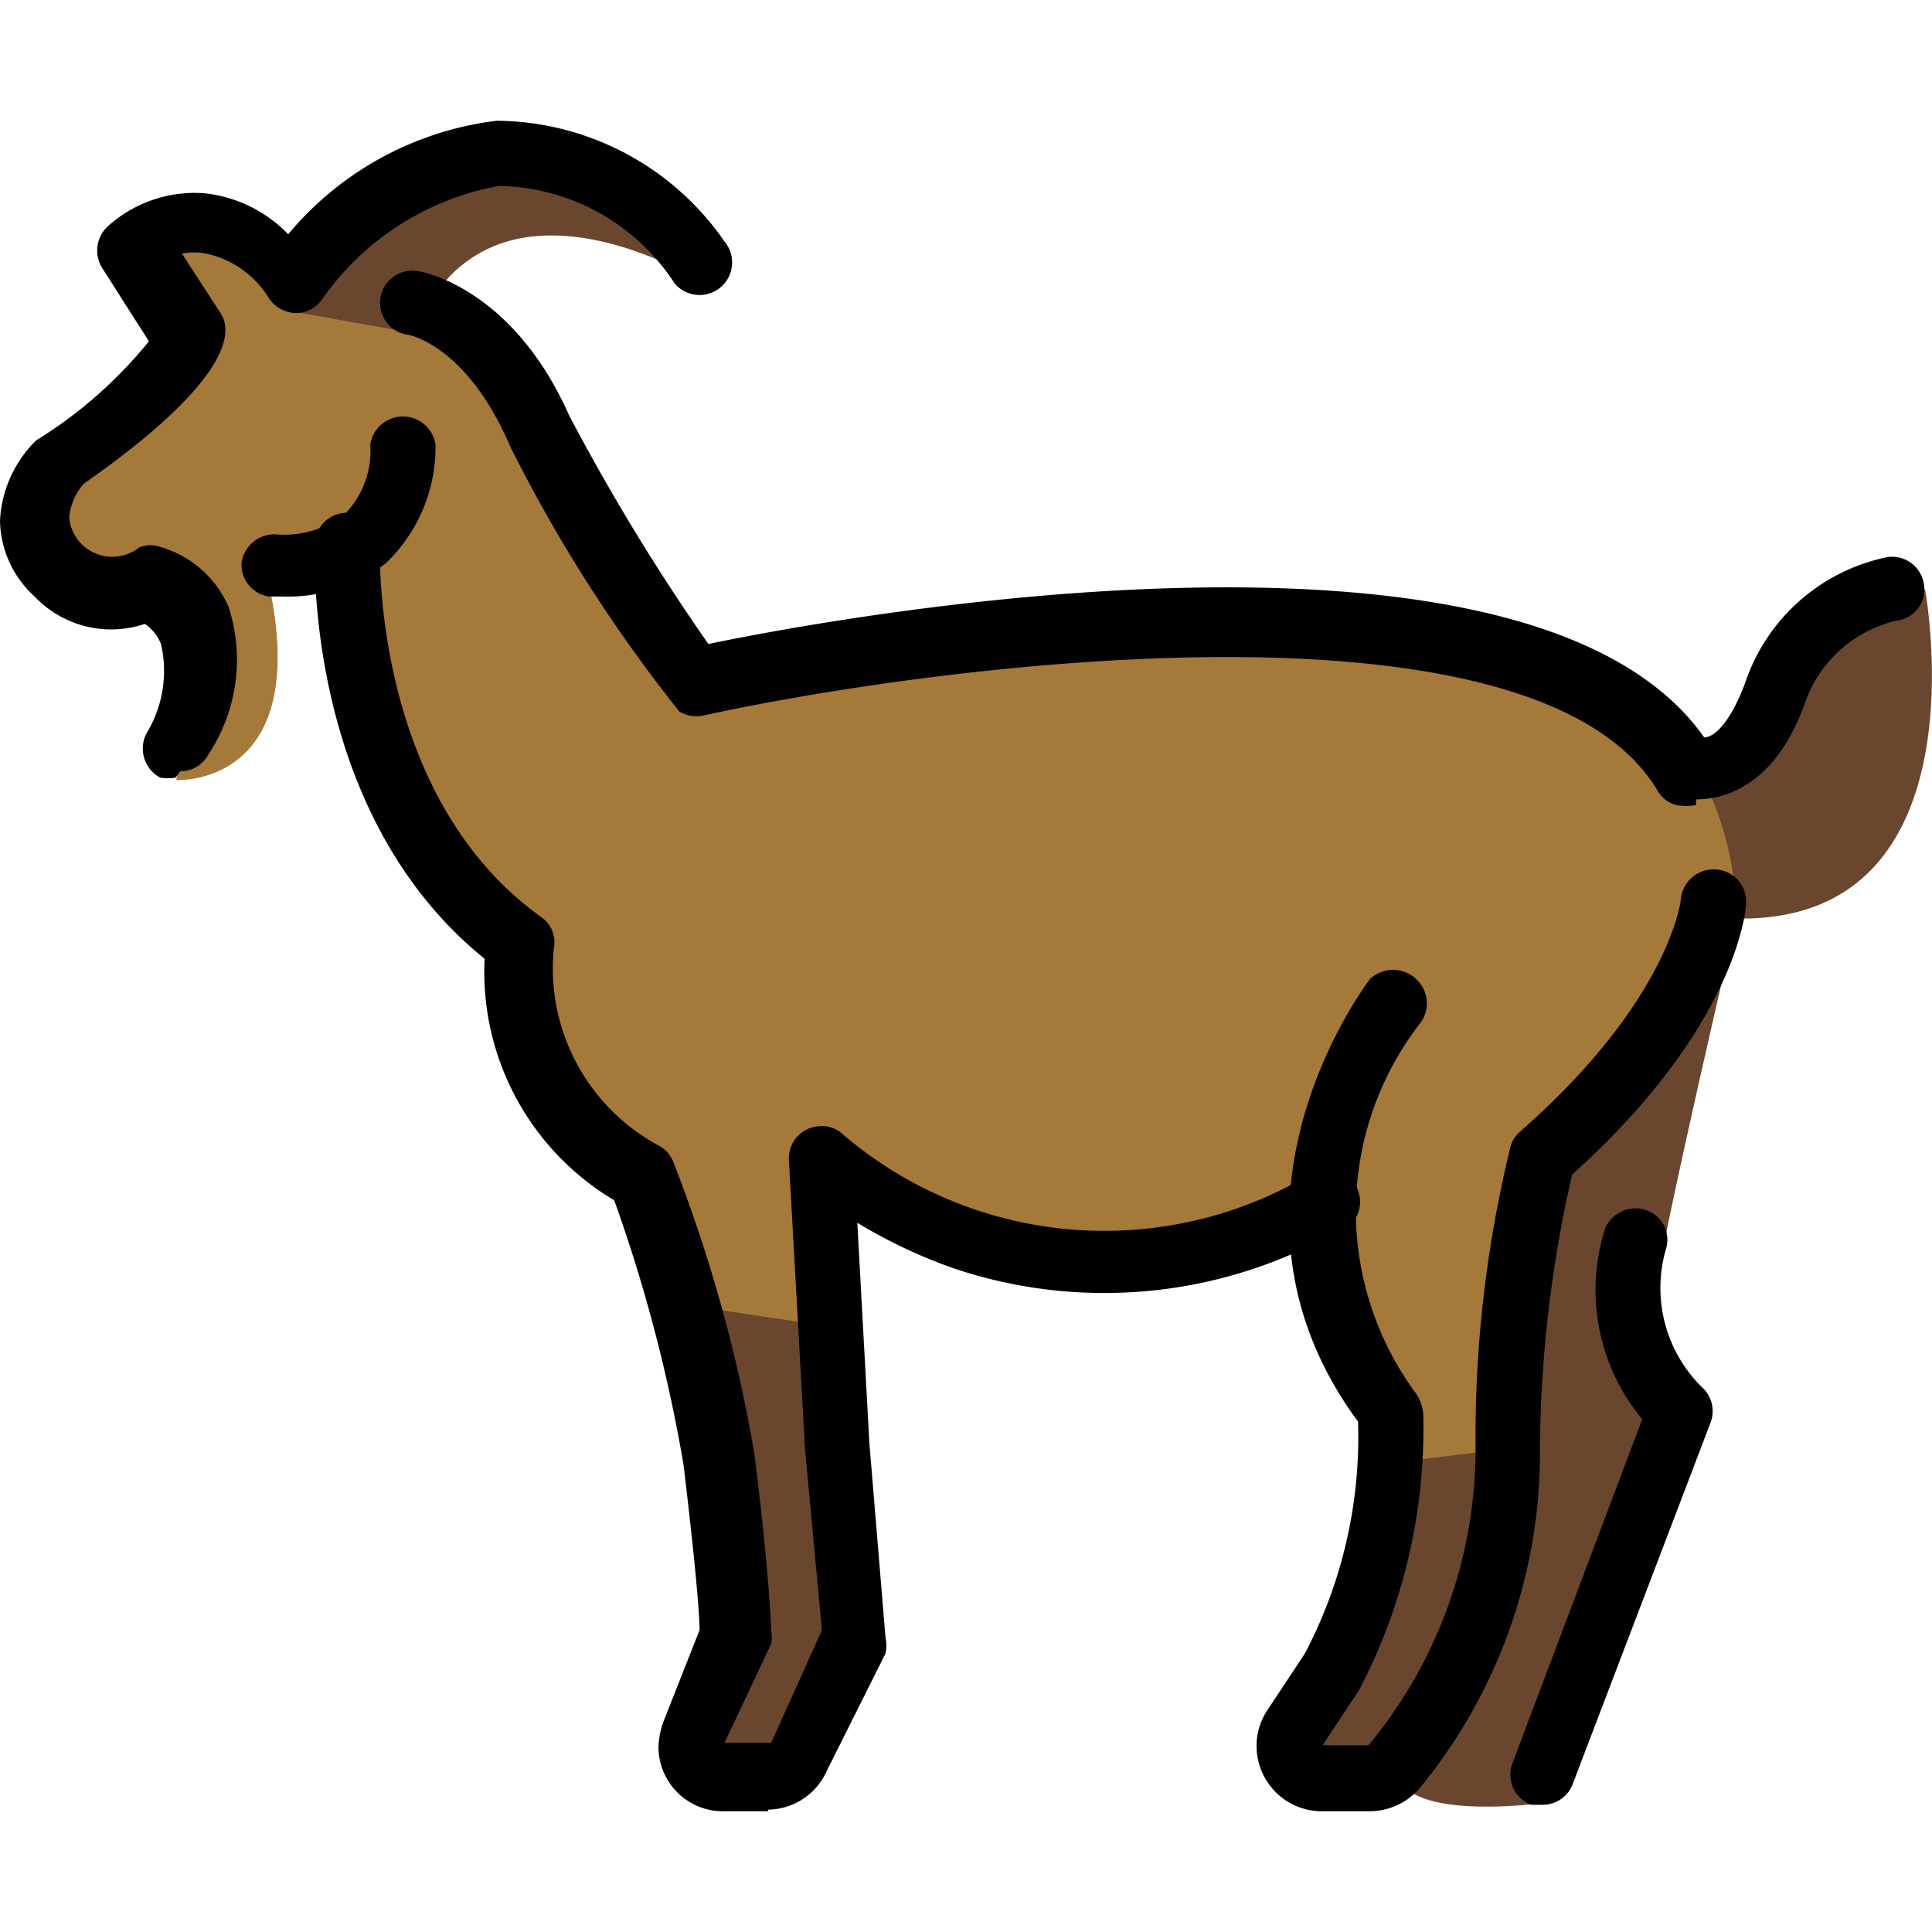 <svg id="prefix__Layer_1" data-name="Layer 1" xmlns="http://www.w3.org/2000/svg" width="24" height="24"><defs><style>.prefix__cls-2{fill:#6a462f}</style></defs><g id="prefix__a8eea34c-acd4-4f6c-a80f-090d622b2696"><g id="prefix__f9faa621-37eb-4187-82f2-e2baf7488250"><path d="M3.77 3.3s-1.62-.87-2.07-.16l.64 1L.72 5.75l-.29.92.39.72L2 7.32l.45.49-.26 1.88S4 9.79 3.28 7h.9l.08.87.26 1.39s.36 1.56.62 1.52 1.26 1 1.26 1l.27 1.6 1.27 1.38s1.39 4.69 1 5.87S8.62 22 8.62 22l1 .28.87-1.79-.34-6a5.53 5.53 0 006.13.53s.22 2.18 1 2.55l-.48 2.77-.8 1.36.56.4.74-.15 1.23-2.42.47-4.41.48-1 2.16-2.88a2.16 2.16 0 00-.52-1.63A16.16 16.16 0 0018.46 8l-5.1-.25-4.58.61L6.2 4.24l-1.06-.85S4 3.14 3.77 3.3z" fill="#a57939"/><path class="prefix__cls-2" d="M21.62 11.2s-.7 3-.93 4.16c-.13.7-.28 1.53-.28 1.53l.46.81-1.72 4.7s-1.54.21-1.77-.3l1.27-1.89.18-2.21.18-3.1.45-.8zM3.64 3.87L5 2.27l2.1-.21 1.72 1.5s-2.71-1.76-3.68.58zM8.39 16.19l1.86.28.33 3.39-.8 2.16H8.39l.71-1.91-.71-3.92z"/><path class="prefix__cls-2" d="M18.83 17.98l-1.58.2-.6 2.43-.62 1.09.17.32.94.21 1.11-1.83.58-2.42zM23.91 7.3s.79 4.17-2.34 4.11a3.91 3.91 0 00-.47-1.84l1-1 .74-.94 1.07-.3z"/><path d="M2.18 9.66a.58.58 0 01-.19 0 .41.41 0 01-.17-.55A1.49 1.49 0 002 8a.55.55 0 00-.2-.25 1.31 1.31 0 01-1.37-.34A1.3 1.3 0 010 6.47a1.5 1.5 0 01.45-1 5.55 5.55 0 001.4-1.23l-.58-.91a.41.41 0 01.06-.51 1.61 1.61 0 011.2-.42 1.69 1.69 0 011.05.51A4 4 0 016.17 1.5 3.47 3.47 0 019 3a.4.4 0 01-.62.52A2.65 2.65 0 006.2 2.31 3.42 3.42 0 004 3.72a.4.4 0 01-.32.17.43.43 0 01-.33-.17 1.21 1.21 0 00-.79-.57.78.78 0 00-.3 0l.48.74a.37.37 0 01.06.21c0 .3-.29.88-1.76 1.91a.73.73 0 00-.18.42.53.53 0 00.2.37.54.54 0 00.67 0 .38.38 0 01.28 0 1.32 1.32 0 01.83.74 2.13 2.13 0 01-.25 1.83.39.39 0 01-.35.21z"/><path d="M3.5 7.41h-.16A.4.4 0 013 7a.41.41 0 01.45-.36 1.24 1.24 0 00.83-.25 1.13 1.13 0 00.32-.87.41.41 0 01.81 0A2 2 0 014.79 7a2 2 0 01-1.29.41zM21.07 10a.69.69 0 01-.25 0 .38.38 0 01-.23-.18c-1.54-2.57-9.08-1.54-11.86-.93a.42.42 0 01-.29-.05 18.6 18.6 0 01-2.1-3.29c-.53-1.24-1.23-1.38-1.26-1.39a.4.4 0 11.12-.79s1.15.17 1.87 1.79A26.43 26.43 0 008.8 8c1.58-.33 10.2-1.92 12.37 1.16.14 0 .34-.22.51-.68a2.36 2.36 0 011.77-1.56.4.4 0 01.45.34.39.39 0 01-.34.45 1.58 1.58 0 00-1.13 1c-.35 1-.95 1.22-1.36 1.22z"/><path d="M9.54 22.5H9a.8.8 0 01-.82-.79 1 1 0 01.08-.37l.43-1.09c0-.22-.06-.9-.2-2.06a19.3 19.3 0 00-.86-3.28 3.3 3.3 0 01-1.61-3c-2.24-1.81-2.11-5-2.11-5.16a.4.4 0 01.41-.38.41.41 0 01.4.41s-.12 3.09 2 4.61a.38.38 0 01.16.39 2.5 2.5 0 001.32 2.46.39.39 0 01.17.21 18.5 18.5 0 011 3.6c.19 1.51.21 2.19.21 2.21a.41.41 0 010 .16L9 21.65h.58l.63-1.4L10 18l-.2-3.59a.4.4 0 01.38-.42.38.38 0 01.3.11 5 5 0 005.79.49.4.4 0 01.44.68h-.05a5.86 5.86 0 01-4.8.49 6.38 6.38 0 01-1.21-.57l.15 2.74.2 2.41a.46.46 0 010 .2L10.27 22a.81.81 0 01-.73.48z"/><path d="M17 22.5h-.58a.81.81 0 01-.81-.8.79.79 0 01.13-.45l.47-.71a5.78 5.78 0 00.66-2.88c-2-2.71.13-5.47.15-5.5a.42.42 0 01.57 0 .41.41 0 01.06.54 3.81 3.81 0 00-.06 4.61.54.54 0 01.09.25 7 7 0 01-.8 3.44l-.45.68H17A5.77 5.77 0 0018.33 18a15.17 15.17 0 01.43-3.74.37.37 0 01.12-.2c1.86-1.63 2-2.87 2-2.89a.41.41 0 01.43-.37.4.4 0 01.38.43c0 .06-.11 1.52-2.16 3.36a15.62 15.62 0 00-.4 3.41 6.56 6.56 0 01-1.5 4.22.82.82 0 01-.62.28z"/><path d="M19.16 22.42h-.14a.4.4 0 01-.23-.52l1.61-4.27a2.51 2.51 0 01-.46-2.37.41.41 0 01.53-.22.39.39 0 01.23.46 1.73 1.73 0 00.44 1.73.4.4 0 01.11.44l-1.72 4.51a.4.4 0 01-.37.24z"/></g></g></svg>